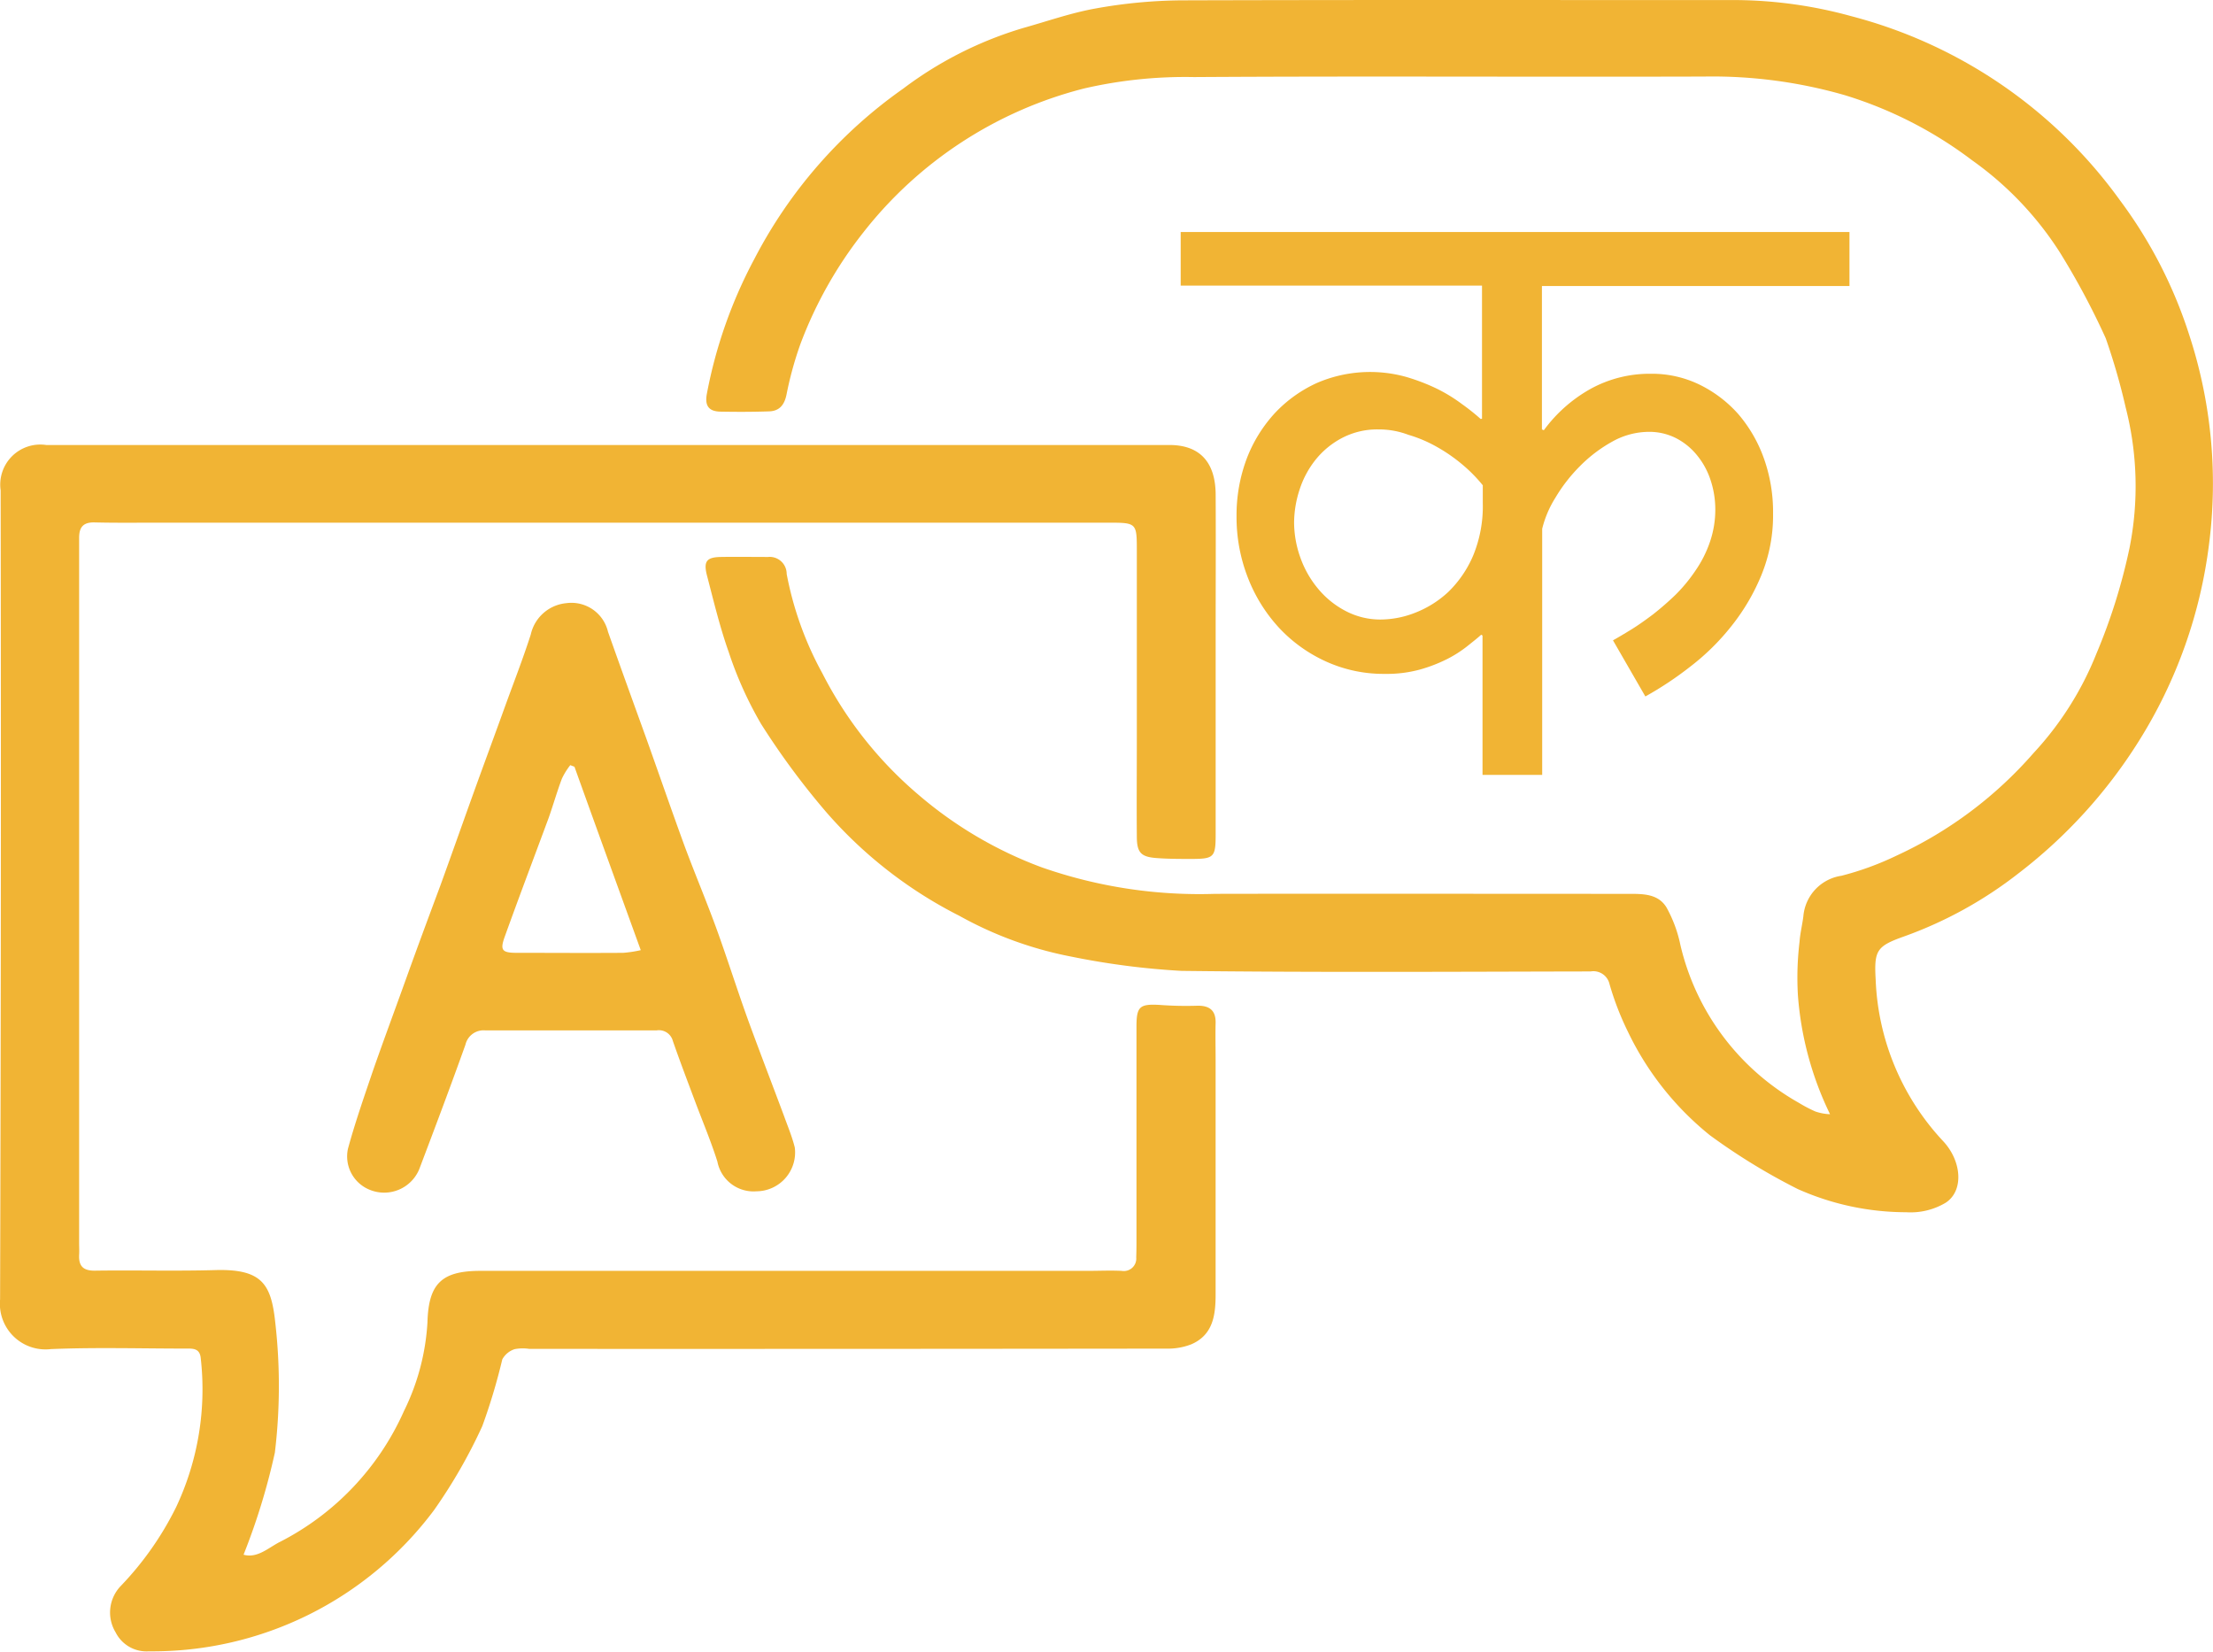 <svg id="translate_icon" data-name="translate icon" xmlns="http://www.w3.org/2000/svg" width="51.263" height="38.254" viewBox="0 0 51.263 38.254">
  <g id="Group_76" data-name="Group 76">
    <path id="Path_26" data-name="Path 26" d="M123.042,319.2c.313.088.563-.15.826-.288a6.26,6.26,0,0,0,2.89-3.04,5.318,5.318,0,0,0,.544-2.058c.025-.894.331-1.188,1.226-1.188H142.6c.263,0,.519-.013.782,0a.289.289,0,0,0,.338-.313c.006-.156.006-.313.006-.469v-4.878c0-.463.075-.525.532-.5a8.182,8.182,0,0,0,.876.019c.288-.006.432.113.425.4s0,.563,0,.844v5.441c0,.475-.056.938-.563,1.157a1.488,1.488,0,0,1-.575.1q-7.383.009-14.76.006a1.01,1.01,0,0,0-.338.006.5.5,0,0,0-.288.238,13.791,13.791,0,0,1-.463,1.545,12.161,12.161,0,0,1-1.113,1.939,8.137,8.137,0,0,1-6.611,3.277.8.8,0,0,1-.769-.438.886.886,0,0,1,.119-1.076,7.29,7.29,0,0,0,1.282-1.826,6.4,6.4,0,0,0,.569-3.459c-.025-.225-.188-.213-.344-.213-1.044,0-2.089-.031-3.127.012a1.057,1.057,0,0,1-1.176-1.151q.028-9.372.013-18.738a.928.928,0,0,1,1.057-1.051h26.018c.694,0,1.063.388,1.07,1.138.006,1.082,0,2.17,0,3.252v4.628c0,.532-.038.569-.569.569-.263,0-.519,0-.782-.019-.382-.025-.475-.125-.475-.507-.006-.763,0-1.52,0-2.283v-4.316c0-.657,0-.663-.657-.663H121.059c-.488,0-.982.006-1.47-.006-.263-.006-.356.113-.356.356v16.33c0,.094.006.188,0,.281-.012.263.1.369.375.363.926-.013,1.858.013,2.783-.013,1.1-.031,1.295.344,1.388,1.238a12.916,12.916,0,0,1-.012,2.99A15.184,15.184,0,0,1,123.042,319.2Z" transform="translate(-117.4 -283.191)" fill="#f1b434"/>
    <path id="Path_27" data-name="Path 27" d="M404.922,154.482a7.566,7.566,0,0,1-.744-2.752,6.936,6.936,0,0,1,.038-1.245c.013-.194.063-.388.088-.588a1.037,1.037,0,0,1,.882-.938,6.858,6.858,0,0,0,1.282-.469,9.446,9.446,0,0,0,3.165-2.37,7.408,7.408,0,0,0,1.457-2.3,13.409,13.409,0,0,0,.769-2.452,7.329,7.329,0,0,0-.088-3.252,14.878,14.878,0,0,0-.463-1.607,17.344,17.344,0,0,0-1.063-1.989,7.673,7.673,0,0,0-2.033-2.133,9.459,9.459,0,0,0-2.946-1.507,11.064,11.064,0,0,0-3.259-.432c-3.94.012-7.88-.013-11.821.012a10.424,10.424,0,0,0-2.539.263,9.453,9.453,0,0,0-5.122,3.34,9.612,9.612,0,0,0-1.457,2.589,8.2,8.2,0,0,0-.319,1.163c-.05.244-.169.382-.407.388-.375.013-.751.013-1.126.006-.263-.006-.363-.131-.313-.407A10.908,10.908,0,0,1,380,134.681a11.018,11.018,0,0,1,3.452-3.953,8.752,8.752,0,0,1,2.789-1.407c.557-.156,1.107-.35,1.67-.45a11.7,11.7,0,0,1,1.983-.188c4.3-.013,8.612-.006,12.915-.006a10.311,10.311,0,0,1,2.614.375,11.132,11.132,0,0,1,6.217,4.265,10.629,10.629,0,0,1,1.6,3.108,11.045,11.045,0,0,1,.463,4.841,11.169,11.169,0,0,1-1.639,4.591,11.635,11.635,0,0,1-2.777,3.046,9.505,9.505,0,0,1-2.658,1.464c-.632.225-.688.325-.65,1a5.8,5.8,0,0,0,1.564,3.74c.432.463.482,1.151.056,1.426a1.587,1.587,0,0,1-.913.219,6.175,6.175,0,0,1-2.514-.538,14.376,14.376,0,0,1-2.033-1.245,6.9,6.9,0,0,1-1.9-2.4,6.682,6.682,0,0,1-.425-1.1.383.383,0,0,0-.438-.294c-3.158.006-6.317.025-9.475-.013a17.673,17.673,0,0,1-2.558-.331,8.7,8.7,0,0,1-2.589-.944,10.153,10.153,0,0,1-3.1-2.42,17.629,17.629,0,0,1-1.495-2.026,8.731,8.731,0,0,1-.751-1.67c-.206-.582-.35-1.188-.507-1.789-.075-.313.006-.4.325-.407.363-.006.732,0,1.095,0a.394.394,0,0,1,.432.394,7.765,7.765,0,0,0,.826,2.3,9.115,9.115,0,0,0,2.227,2.814,9.391,9.391,0,0,0,2.858,1.682,11.064,11.064,0,0,0,4.009.613c3.19-.006,6.379,0,9.569,0,.344,0,.7-.006.894.319a3.052,3.052,0,0,1,.319.863,5.681,5.681,0,0,0,2.746,3.659,3.177,3.177,0,0,0,.382.2A1.185,1.185,0,0,0,404.922,154.482Z" transform="translate(-362.53 -128.675)" fill="#f1b434"/>
    <path id="Path_28" data-name="Path 28" d="M255.416,365.7a.852.852,0,0,1-.907-.688c-.15-.475-.344-.932-.519-1.4s-.35-.926-.513-1.395a.334.334,0,0,0-.375-.244H249.13a.431.431,0,0,0-.457.331c-.344.963-.707,1.926-1.07,2.883a.879.879,0,0,1-1.138.482.833.833,0,0,1-.513-.957c.169-.619.382-1.226.588-1.833.25-.713.513-1.42.769-2.133s.519-1.42.782-2.126c.25-.688.494-1.382.744-2.076.256-.713.519-1.42.776-2.133.194-.532.4-1.063.575-1.607a.933.933,0,0,1,.826-.726.87.87,0,0,1,.963.663c.294.832.594,1.657.894,2.489.288.807.569,1.62.863,2.427.256.694.55,1.382.8,2.083s.475,1.414.732,2.114.525,1.395.788,2.1c.088.244.188.482.25.732A.9.9,0,0,1,255.416,365.7Zm-4.215-9.832-.1-.038a1.628,1.628,0,0,0-.194.313c-.113.3-.2.607-.306.907-.338.913-.682,1.82-1.013,2.739-.119.325-.075.388.275.388.819,0,1.645.006,2.464,0a2.814,2.814,0,0,0,.407-.062C252.207,358.661,251.7,357.266,251.2,355.872Z" transform="translate(-237.891 -338.108)" fill="#f1b434"/>
    <g id="Group_75" data-name="Group 75" transform="translate(27.35 5.374)">
      <path id="Path_30" data-name="Path 30" d="M570.192,215.851h-7.124v3.321l.044.019a3.392,3.392,0,0,1,1.07-.951,2.836,2.836,0,0,1,1.407-.357,2.518,2.518,0,0,1,1.126.25,2.91,2.91,0,0,1,.9.682,3.249,3.249,0,0,1,.594,1.026,3.691,3.691,0,0,1,.213,1.276,3.643,3.643,0,0,1-.269,1.426,4.82,4.82,0,0,1-.694,1.182,5.4,5.4,0,0,1-.951.938,7.949,7.949,0,0,1-1.044.694l-.75-1.3q.169-.094.413-.244c.163-.1.331-.219.513-.356a6.862,6.862,0,0,0,.525-.457,3.7,3.7,0,0,0,.463-.563,2.7,2.7,0,0,0,.331-.657,2.3,2.3,0,0,0,.125-.751,2.154,2.154,0,0,0-.113-.694,1.774,1.774,0,0,0-.319-.575,1.515,1.515,0,0,0-.482-.388,1.367,1.367,0,0,0-.619-.144,1.749,1.749,0,0,0-.851.225,3.3,3.3,0,0,0-.751.569,3.717,3.717,0,0,0-.569.732,2.455,2.455,0,0,0-.306.719v5.7h-1.382v-3.227l-.031-.019c-.081.075-.194.163-.319.263a2.758,2.758,0,0,1-.469.3,3.505,3.505,0,0,1-.632.244,2.907,2.907,0,0,1-.807.1,3.22,3.22,0,0,1-1.37-.288,3.406,3.406,0,0,1-1.088-.782,3.651,3.651,0,0,1-.719-1.157,3.852,3.852,0,0,1-.263-1.426,3.715,3.715,0,0,1,.238-1.338,3.287,3.287,0,0,1,.657-1.057,3.087,3.087,0,0,1,.976-.694,3.11,3.11,0,0,1,2.051-.138,4.647,4.647,0,0,1,.719.275,3.683,3.683,0,0,1,.582.357,4.948,4.948,0,0,1,.432.344l.031-.006v-3.083H554.7V214.6h15.492Zm-10.914,3.321a1.754,1.754,0,0,0-.844.2,1.941,1.941,0,0,0-.613.507,2.181,2.181,0,0,0-.369.694,2.492,2.492,0,0,0-.125.757,2.441,2.441,0,0,0,.144.807,2.331,2.331,0,0,0,.407.719,2.063,2.063,0,0,0,.638.519,1.726,1.726,0,0,0,.819.2,2.211,2.211,0,0,0,.794-.156,2.4,2.4,0,0,0,.769-.482,2.587,2.587,0,0,0,.575-.838,2.991,2.991,0,0,0,.225-1.22v-.413a3.455,3.455,0,0,0-.475-.482,3.788,3.788,0,0,0-.588-.407,3.107,3.107,0,0,0-.663-.281A1.916,1.916,0,0,0,559.278,219.172Z" transform="translate(-554.7 -214.6)" fill="#f1b434"/>
    </g>
  </g>
</svg>
